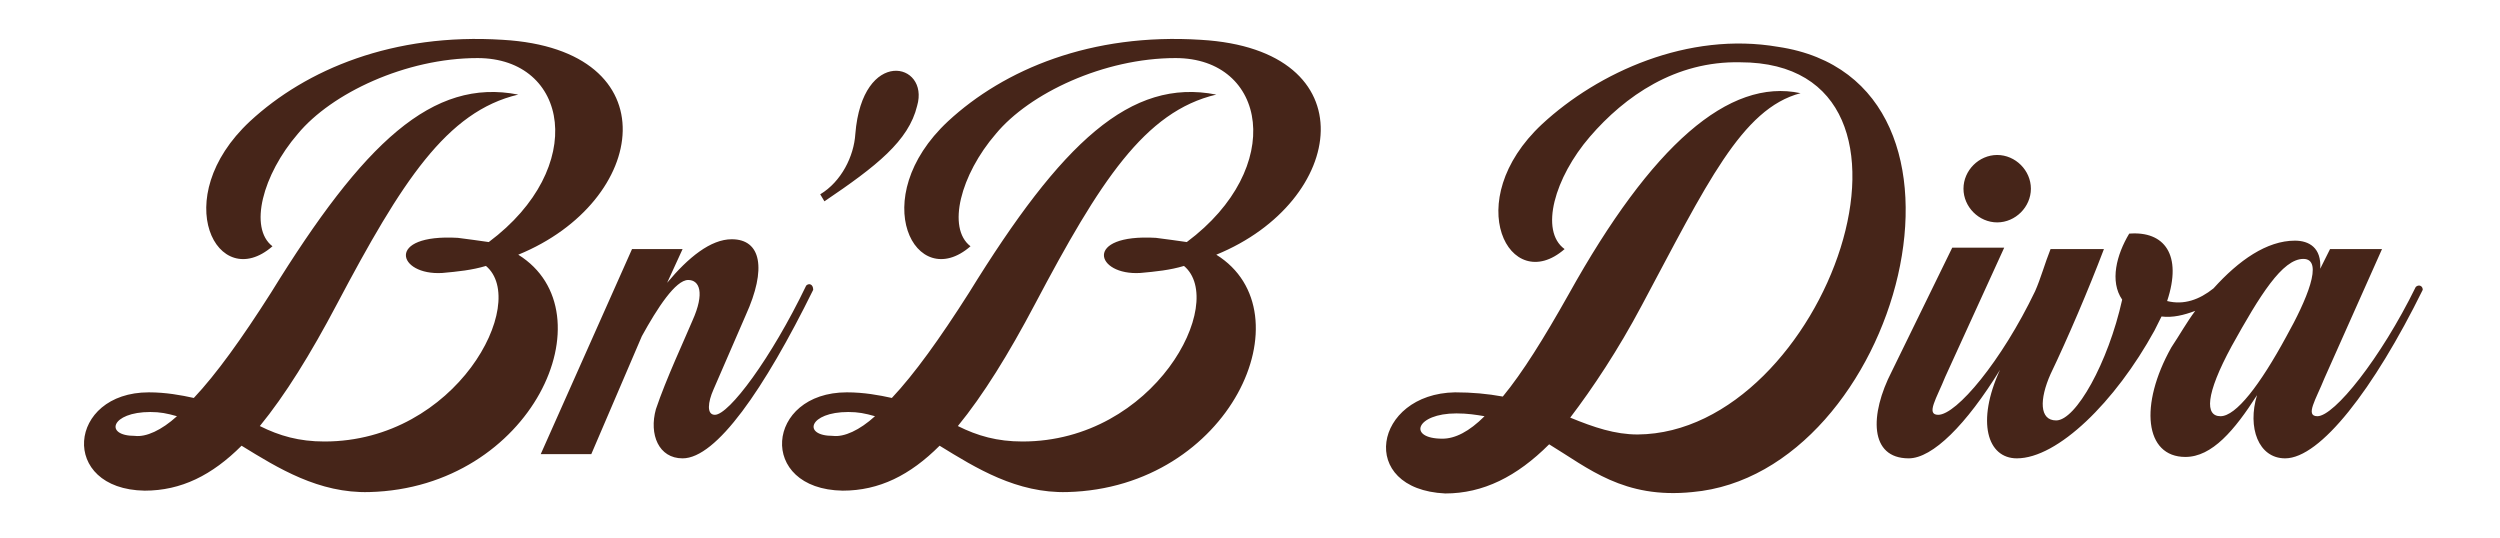 <svg version="1.2" xmlns="http://www.w3.org/2000/svg" viewBox="0 0 178 38" width="200" height="43">
	<title>logo-svg</title>
	<style>
		.s0 { fill: #462519 } 
	</style>
	<path fill-rule="evenodd" class="s0" d="m10.6 27.8c1.2 0 2.3 0.2 3.2 0.4 1.6-1.7 3.4-4.2 5.5-7.5 6.6-10.7 11.5-15.3 17.6-14.1-5.1 1.2-8.3 6.2-12.9 14.9-1.9 3.6-3.7 6.5-5.5 8.7 1.4 0.7 2.8 1.1 4.6 1.1 9.4 0 14.6-9.9 11.5-12.5-1 0.3-2 0.4-3.1 0.5-3.2 0.2-4.1-2.8 1.1-2.5 0.8 0.1 1.5 0.2 2.2 0.3 7.1-5.3 5.7-13.1-0.8-13.1-5.1 0-10.4 2.5-12.8 5.4-2.5 2.9-3.5 6.7-1.8 8-3.9 3.4-7.5-3.4-1.6-8.9 4-3.7 10.2-6.3 18-5.8 12 0.7 10.4 11.5 1.1 15.3 6.6 4.1 1 16.6-10.6 16.9-3.6 0.1-6.5-1.7-9.1-3.3-2.1 2.1-4.3 3.2-6.9 3.2-6.1-0.1-5.5-7 0.3-7zm2 1.7c-0.7-0.2-1.2-0.3-1.9-0.3-2.8 0-3.3 1.7-1.1 1.7 0.8 0.1 1.9-0.4 3-1.4zm32.4-11.9h3.6l-1.1 2.4c1.5-1.8 3.1-3.1 4.6-3.1 2.1 0 2.5 2.1 1 5.4l-2.3 5.3c-0.4 0.9-0.5 1.8 0.1 1.8 1 0 4-4 6.5-9.2 0.2-0.2 0.5-0.1 0.5 0.3-3.5 7.1-6.9 12-9.3 12-1.7 0-2.4-1.7-1.9-3.5 0.7-2.1 2.1-5.1 2.6-6.3 0.9-2 0.5-2.9-0.3-2.9-0.9 0-2.2 2-3.3 4l-3.6 8.4h-3.6zm13.7-3.4l-0.3-0.5c1.5-0.9 2.4-2.7 2.5-4.3 0.5-6.2 5.3-5.1 4.4-2-0.6 2.5-2.9 4.3-6.6 6.8zm1.6 13.6c1.2 0 2.3 0.2 3.2 0.4 1.6-1.7 3.4-4.2 5.5-7.5 6.6-10.7 11.5-15.3 17.6-14.1-5.1 1.2-8.3 6.2-12.9 14.9-1.9 3.6-3.7 6.5-5.5 8.7 1.4 0.7 2.8 1.1 4.6 1.1 9.4 0 14.6-9.9 11.5-12.5-1 0.3-2 0.4-3.1 0.5-3.2 0.2-4.1-2.8 1.1-2.5 0.8 0.1 1.5 0.2 2.2 0.3 7.1-5.3 5.7-13.1-0.8-13.1-5.1 0-10.4 2.5-12.8 5.4-2.5 2.9-3.5 6.7-1.8 8-3.9 3.4-7.5-3.4-1.6-8.9 4-3.7 10.2-6.3 18-5.8 12 0.7 10.4 11.5 1.1 15.3 6.6 4.1 1 16.6-10.6 16.9-3.6 0.1-6.5-1.7-9.1-3.3-2.1 2.1-4.3 3.2-6.9 3.2-6.1-0.1-5.5-7 0.3-7zm2 1.7c-0.7-0.2-1.2-0.3-1.9-0.3-2.8 0-3.3 1.7-1.1 1.7 0.8 0.1 1.9-0.4 3-1.4zm41.3-1.7c1.2 0 2.3 0.1 3.4 0.3 1.4-1.7 2.9-4.1 4.7-7.3 5.9-10.6 11.4-15.4 16.5-14.3-4.2 1.1-6.7 6.5-11.3 15.1-1.7 3.2-3.5 5.9-5.1 8 1.7 0.7 3.2 1.2 4.8 1.2 13.4-0.1 22.7-26.5 7.3-26.5-4.6-0.1-8.2 2.4-10.7 5.3-2.5 2.9-3.6 6.7-1.8 8-3.9 3.4-7.5-3.4-1.6-8.9 4-3.7 10.4-6.6 16.8-5.5 16.2 2.4 8.6 30.4-6.1 31.7-4.9 0.5-7.4-1.7-10.2-3.4-2.3 2.3-4.7 3.5-7.4 3.5-6.3-0.3-5.1-7.1 0.7-7.2zm2.1 1.7c-0.6-0.1-1.2-0.2-2-0.2-2.9 0-3.5 1.8-1 1.8 0.9 0 1.9-0.5 3-1.6zm36.5-13.8c-1.3 0-2.4-1.1-2.4-2.4 0-1.3 1.1-2.4 2.4-2.4 1.3 0 2.4 1.1 2.4 2.4 0 1.3-1.1 2.4-2.4 2.4zm30.3 4.8c-3.5 7.1-7.3 12-9.8 12-1.9 0-2.7-2.2-2-4.5-1.6 2.5-3.2 4.4-5.1 4.4-2.9 0-3.3-3.7-1-7.8 0.6-0.9 1.1-1.8 1.7-2.6-0.8 0.3-1.6 0.5-2.4 0.4l-0.5 1c-2.8 5.1-6.9 9.1-9.8 9.1-2.1 0-2.9-2.6-1.2-6.3-2.4 3.9-4.8 6.3-6.5 6.3-2.8 0-2.8-3.1-1.2-6.2l4.3-8.8h3.7l-4.2 9.2c-0.6 1.5-1.4 2.7-0.5 2.7 1.3 0 4.5-3.8 6.9-8.8 0.4-0.9 0.7-2 1.1-3h3.8c-1.1 2.9-2.6 6.4-3.8 8.9-0.8 1.8-0.8 3.3 0.4 3.3 1.4 0 3.7-4.1 4.7-8.6-0.9-1.3-0.4-3.2 0.5-4.7 2.5-0.2 3.8 1.5 2.7 4.8 1.2 0.3 2.3-0.1 3.3-0.9 1.8-2 3.8-3.4 5.8-3.4 1 0 1.9 0.5 1.8 2l0.7-1.4h3.7l-4.1 9.2c-0.6 1.5-1.4 2.7-0.5 2.7 1.2 0 4.5-4.1 7-9.2 0.2-0.2 0.5-0.1 0.5 0.2zm-9.7 3.3c1.4-2.5 2.7-5.5 1.2-5.5-1.5 0-3.1 2.6-5.1 6.2-1.9 3.5-1.9 5-0.8 5 1.1 0 2.8-2.2 4.7-5.7z"/>
</svg>